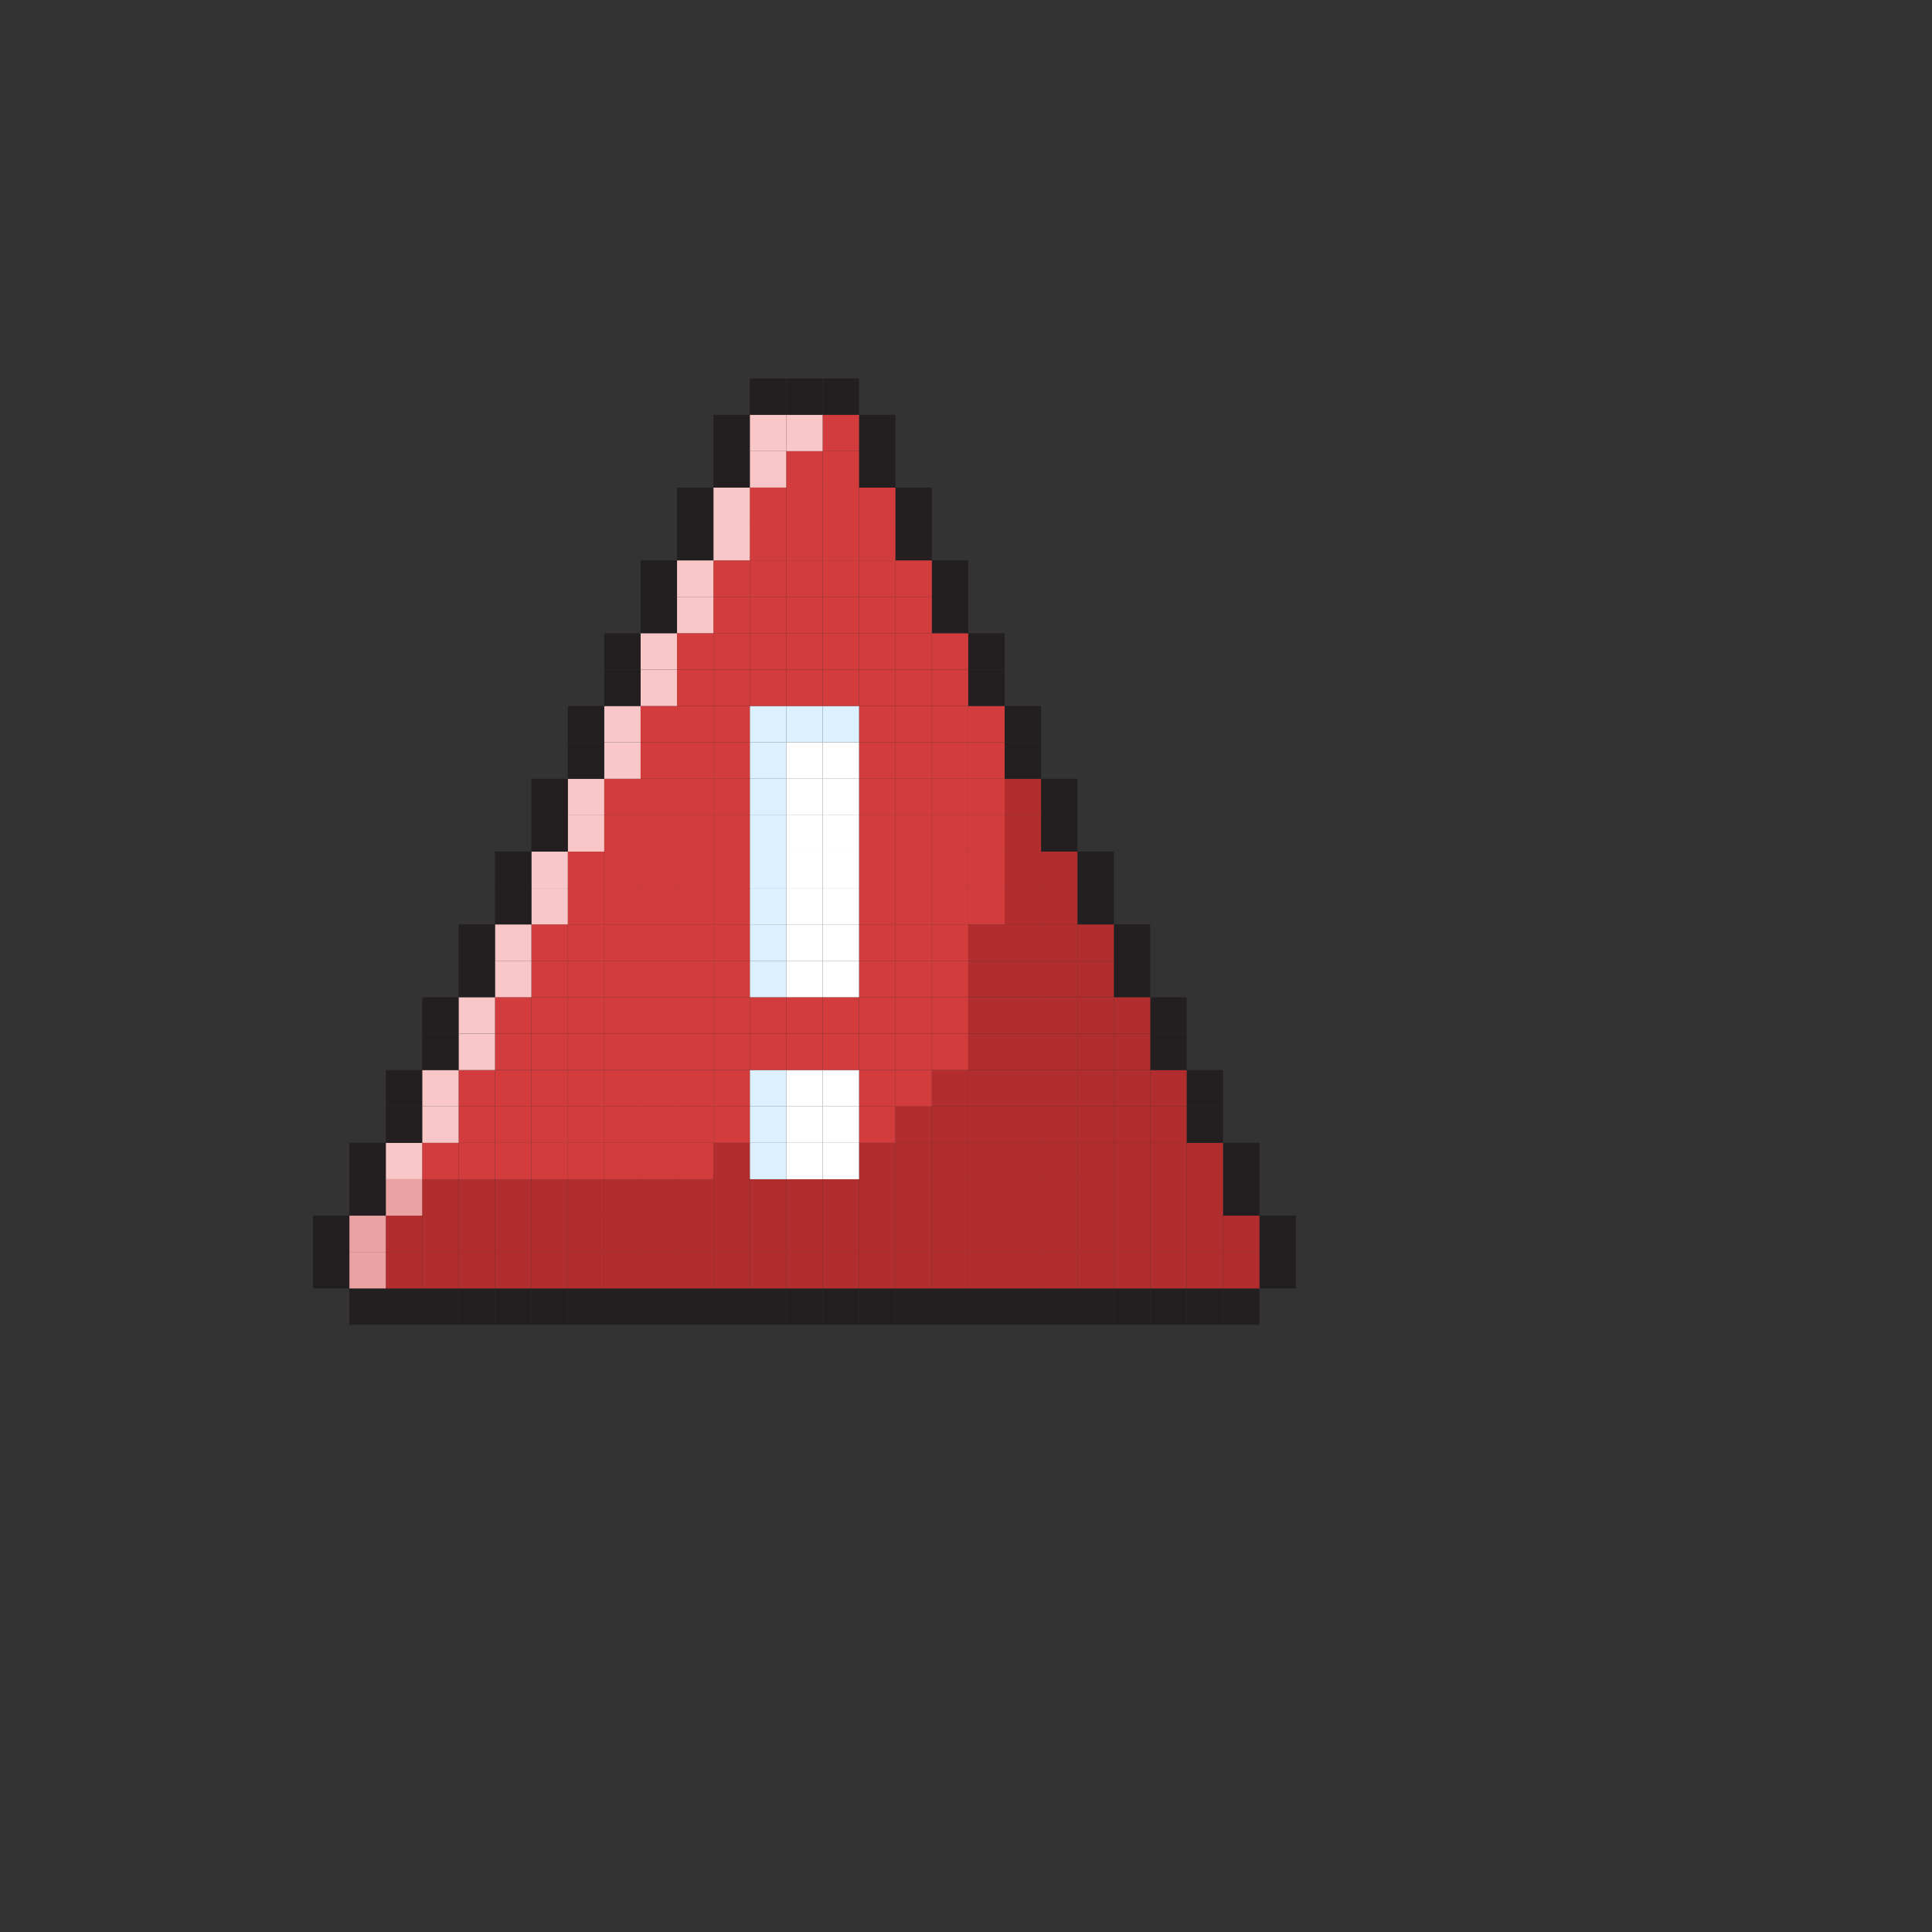 <?xml version="1.0" encoding="UTF-8"?> <svg xmlns="http://www.w3.org/2000/svg" id="banana" viewBox="0 0 2000 2000"><rect x="0" y="0" width="2000" height="2000" fill="#333333" stroke="none"/><defs><style> .cls-1 { fill: #fff; } .cls-2 { fill: #d33c3c; } .cls-3 { fill: #231f20; } .cls-4 { fill: #f9c7c7; } .cls-5 { fill: #b22d2d; } .cls-6 { fill: #eaa2a2; } .cls-7 { fill: #dcf0ff; } </style></defs><rect class="cls-3" x="1303.8" y="1296.11" width="37.68" height="37.69"></rect><rect class="cls-3" x="1303.8" y="1258.42" width="37.68" height="37.68"></rect><rect class="cls-3" x="1266.11" y="1333.8" width="37.69" height="37.68"></rect><rect class="cls-5" x="1266.11" y="1296.11" width="37.69" height="37.69"></rect><rect class="cls-5" x="1266.11" y="1258.42" width="37.69" height="37.68"></rect><rect class="cls-3" x="1266.11" y="1220.74" width="37.69" height="37.68"></rect><rect class="cls-3" x="1266.11" y="1183.05" width="37.69" height="37.68"></rect><rect class="cls-3" x="1228.42" y="1333.8" width="37.68" height="37.68"></rect><rect class="cls-5" x="1228.42" y="1296.11" width="37.68" height="37.69"></rect><rect class="cls-5" x="1228.42" y="1258.42" width="37.68" height="37.68"></rect><rect class="cls-5" x="1228.42" y="1220.74" width="37.68" height="37.68"></rect><rect class="cls-5" x="1228.42" y="1183.05" width="37.68" height="37.68"></rect><rect class="cls-3" x="1228.42" y="1145.37" width="37.68" height="37.68"></rect><rect class="cls-3" x="1228.42" y="1107.69" width="37.68" height="37.68"></rect><rect class="cls-3" x="1190.74" y="1333.8" width="37.68" height="37.68"></rect><rect class="cls-5" x="1190.74" y="1296.11" width="37.68" height="37.69"></rect><rect class="cls-5" x="1190.74" y="1258.42" width="37.68" height="37.68"></rect><rect class="cls-5" x="1190.74" y="1220.74" width="37.68" height="37.68"></rect><rect class="cls-5" x="1190.74" y="1183.05" width="37.68" height="37.68"></rect><rect class="cls-5" x="1190.74" y="1145.37" width="37.68" height="37.68"></rect><rect class="cls-5" x="1190.74" y="1107.69" width="37.68" height="37.68"></rect><rect class="cls-3" x="1190.74" y="1070" width="37.68" height="37.69"></rect><rect class="cls-3" x="1190.74" y="1032.31" width="37.68" height="37.68"></rect><rect class="cls-3" x="1153.05" y="1333.8" width="37.68" height="37.68"></rect><rect class="cls-5" x="1153.05" y="1296.11" width="37.68" height="37.69"></rect><rect class="cls-5" x="1153.05" y="1258.42" width="37.68" height="37.68"></rect><rect class="cls-5" x="1153.05" y="1220.74" width="37.68" height="37.68"></rect><rect class="cls-5" x="1153.05" y="1183.05" width="37.68" height="37.68"></rect><rect class="cls-5" x="1153.05" y="1145.37" width="37.68" height="37.68"></rect><rect class="cls-5" x="1153.05" y="1107.69" width="37.68" height="37.68"></rect><rect class="cls-5" x="1153.05" y="1070" width="37.68" height="37.69"></rect><rect class="cls-5" x="1153.05" y="1032.31" width="37.68" height="37.68"></rect><rect class="cls-3" x="1153.05" y="994.63" width="37.68" height="37.68"></rect><rect class="cls-3" x="1153.05" y="956.95" width="37.68" height="37.68"></rect><rect class="cls-3" x="1115.37" y="1333.8" width="37.68" height="37.68"></rect><rect class="cls-5" x="1115.37" y="1296.11" width="37.68" height="37.69"></rect><rect class="cls-5" x="1115.37" y="1258.42" width="37.68" height="37.68"></rect><rect class="cls-5" x="1115.37" y="1220.74" width="37.68" height="37.68"></rect><rect class="cls-5" x="1115.37" y="1183.05" width="37.68" height="37.68"></rect><rect class="cls-5" x="1115.37" y="1145.37" width="37.68" height="37.68"></rect><rect class="cls-5" x="1115.37" y="1107.69" width="37.68" height="37.68"></rect><rect class="cls-5" x="1115.37" y="1070" width="37.68" height="37.69"></rect><rect class="cls-5" x="1115.37" y="1032.31" width="37.68" height="37.68"></rect><rect class="cls-5" x="1115.37" y="994.63" width="37.68" height="37.68"></rect><rect class="cls-5" x="1115.37" y="956.95" width="37.68" height="37.68"></rect><rect class="cls-3" x="1115.37" y="919.26" width="37.68" height="37.68"></rect><rect class="cls-3" x="1115.37" y="881.58" width="37.68" height="37.68"></rect><rect class="cls-3" x="1077.69" y="1333.8" width="37.68" height="37.68"></rect><rect class="cls-5" x="1077.69" y="1296.11" width="37.68" height="37.69"></rect><rect class="cls-5" x="1077.69" y="1258.42" width="37.68" height="37.68"></rect><rect class="cls-5" x="1077.69" y="1220.74" width="37.68" height="37.68"></rect><rect class="cls-5" x="1077.69" y="1183.05" width="37.68" height="37.68"></rect><rect class="cls-5" x="1077.69" y="1145.37" width="37.68" height="37.68"></rect><rect class="cls-5" x="1077.69" y="1107.69" width="37.68" height="37.68"></rect><rect class="cls-5" x="1077.69" y="1070" width="37.68" height="37.69"></rect><rect class="cls-5" x="1077.69" y="1032.31" width="37.68" height="37.68"></rect><rect class="cls-5" x="1077.69" y="994.63" width="37.68" height="37.68"></rect><rect class="cls-5" x="1077.69" y="956.95" width="37.68" height="37.68"></rect><rect class="cls-5" x="1077.69" y="919.26" width="37.68" height="37.68"></rect><rect class="cls-5" x="1077.69" y="881.58" width="37.68" height="37.68"></rect><rect class="cls-3" x="1077.69" y="843.89" width="37.68" height="37.69"></rect><rect class="cls-3" x="1077.69" y="806.21" width="37.68" height="37.68"></rect><rect class="cls-3" x="1040" y="1333.8" width="37.69" height="37.68"></rect><rect class="cls-5" x="1040" y="1296.11" width="37.69" height="37.69"></rect><rect class="cls-5" x="1040" y="1258.42" width="37.69" height="37.68"></rect><rect class="cls-5" x="1040" y="1220.74" width="37.69" height="37.68"></rect><rect class="cls-5" x="1040" y="1183.05" width="37.69" height="37.68"></rect><rect class="cls-5" x="1040" y="1145.37" width="37.69" height="37.68"></rect><rect class="cls-5" x="1040" y="1107.69" width="37.69" height="37.68"></rect><rect class="cls-5" x="1040" y="1070" width="37.69" height="37.69"></rect><rect class="cls-5" x="1040" y="1032.31" width="37.69" height="37.68"></rect><rect class="cls-5" x="1040" y="994.63" width="37.69" height="37.68"></rect><rect class="cls-5" x="1040" y="956.95" width="37.69" height="37.68"></rect><rect class="cls-5" x="1040" y="919.26" width="37.69" height="37.68"></rect><rect class="cls-5" x="1040" y="881.58" width="37.69" height="37.68"></rect><rect class="cls-5" x="1040" y="843.89" width="37.69" height="37.69"></rect><rect class="cls-5" x="1040" y="806.21" width="37.69" height="37.68"></rect><rect class="cls-3" x="1040" y="768.52" width="37.69" height="37.68"></rect><rect class="cls-3" x="1040" y="730.84" width="37.69" height="37.68"></rect><rect class="cls-3" x="1002.31" y="1333.8" width="37.68" height="37.68"></rect><rect class="cls-5" x="1002.31" y="1296.11" width="37.68" height="37.69"></rect><rect class="cls-5" x="1002.31" y="1258.42" width="37.68" height="37.68"></rect><rect class="cls-5" x="1002.31" y="1220.74" width="37.68" height="37.68"></rect><rect class="cls-5" x="1002.31" y="1183.05" width="37.68" height="37.68"></rect><rect class="cls-5" x="1002.31" y="1145.37" width="37.68" height="37.68"></rect><rect class="cls-5" x="1002.31" y="1107.69" width="37.68" height="37.68"></rect><rect class="cls-5" x="1002.31" y="1070" width="37.68" height="37.69"></rect><rect class="cls-5" x="1002.31" y="1032.31" width="37.68" height="37.68"></rect><rect class="cls-5" x="1002.31" y="994.63" width="37.68" height="37.68"></rect><rect class="cls-5" x="1002.31" y="956.95" width="37.68" height="37.68"></rect><rect class="cls-2" x="1002.31" y="919.26" width="37.68" height="37.68"></rect><rect class="cls-2" x="1002.31" y="881.58" width="37.68" height="37.68"></rect><rect class="cls-2" x="1002.31" y="843.89" width="37.68" height="37.69"></rect><rect class="cls-2" x="1002.31" y="806.21" width="37.68" height="37.68"></rect><rect class="cls-2" x="1002.31" y="768.52" width="37.68" height="37.68"></rect><rect class="cls-2" x="1002.31" y="730.84" width="37.68" height="37.68"></rect><rect class="cls-3" x="1002.31" y="693.15" width="37.68" height="37.68"></rect><rect class="cls-3" x="1002.31" y="655.47" width="37.68" height="37.68"></rect><rect class="cls-3" x="964.63" y="1333.8" width="37.68" height="37.68"></rect><rect class="cls-5" x="964.63" y="1296.11" width="37.68" height="37.69"></rect><rect class="cls-5" x="964.63" y="1258.42" width="37.68" height="37.68"></rect><rect class="cls-5" x="964.63" y="1220.74" width="37.68" height="37.68"></rect><rect class="cls-5" x="964.63" y="1183.05" width="37.68" height="37.68"></rect><rect class="cls-5" x="964.63" y="1145.37" width="37.68" height="37.68"></rect><rect class="cls-5" x="964.63" y="1107.69" width="37.68" height="37.68"></rect><rect class="cls-2" x="964.63" y="1070" width="37.68" height="37.69"></rect><rect class="cls-2" x="964.63" y="1032.31" width="37.68" height="37.68"></rect><rect class="cls-2" x="964.63" y="994.63" width="37.68" height="37.68"></rect><rect class="cls-2" x="964.63" y="956.95" width="37.68" height="37.68"></rect><rect class="cls-2" x="964.63" y="919.26" width="37.68" height="37.68"></rect><rect class="cls-2" x="964.63" y="881.58" width="37.68" height="37.68"></rect><rect class="cls-2" x="964.63" y="843.89" width="37.68" height="37.69"></rect><rect class="cls-2" x="964.63" y="806.21" width="37.68" height="37.68"></rect><rect class="cls-2" x="964.63" y="768.52" width="37.68" height="37.68"></rect><rect class="cls-2" x="964.63" y="730.84" width="37.68" height="37.68"></rect><rect class="cls-2" x="964.63" y="693.15" width="37.68" height="37.68"></rect><rect class="cls-2" x="964.63" y="655.47" width="37.68" height="37.68"></rect><rect class="cls-3" x="964.63" y="617.78" width="37.68" height="37.69"></rect><rect class="cls-3" x="964.63" y="580.1" width="37.68" height="37.68"></rect><rect class="cls-3" x="926.95" y="1333.8" width="37.68" height="37.68"></rect><rect class="cls-5" x="926.95" y="1296.11" width="37.68" height="37.69"></rect><rect class="cls-5" x="926.95" y="1258.42" width="37.68" height="37.68"></rect><rect class="cls-5" x="926.95" y="1220.74" width="37.68" height="37.68"></rect><rect class="cls-5" x="926.95" y="1183.05" width="37.68" height="37.68"></rect><rect class="cls-5" x="926.95" y="1145.37" width="37.68" height="37.68"></rect><rect class="cls-2" x="926.95" y="1107.69" width="37.68" height="37.68"></rect><rect class="cls-2" x="926.95" y="1070" width="37.68" height="37.69"></rect><rect class="cls-2" x="926.95" y="1032.31" width="37.68" height="37.68"></rect><rect class="cls-2" x="926.95" y="994.63" width="37.68" height="37.68"></rect><rect class="cls-2" x="926.95" y="956.95" width="37.68" height="37.68"></rect><rect class="cls-2" x="926.95" y="919.26" width="37.68" height="37.68"></rect><rect class="cls-2" x="926.95" y="881.58" width="37.68" height="37.68"></rect><rect class="cls-2" x="926.95" y="843.89" width="37.68" height="37.69"></rect><rect class="cls-2" x="926.95" y="806.21" width="37.68" height="37.68"></rect><rect class="cls-2" x="926.95" y="768.52" width="37.68" height="37.68"></rect><rect class="cls-2" x="926.95" y="730.84" width="37.68" height="37.68"></rect><rect class="cls-2" x="926.95" y="693.15" width="37.68" height="37.68"></rect><rect class="cls-2" x="926.95" y="655.47" width="37.68" height="37.68"></rect><rect class="cls-2" x="926.95" y="617.78" width="37.68" height="37.69"></rect><rect class="cls-2" x="926.95" y="580.1" width="37.68" height="37.68"></rect><rect class="cls-3" x="926.95" y="542.41" width="37.68" height="37.68"></rect><rect class="cls-3" x="926.95" y="504.73" width="37.68" height="37.68"></rect><rect class="cls-3" x="889.26" y="1333.8" width="37.68" height="37.68"></rect><rect class="cls-5" x="889.26" y="1296.11" width="37.68" height="37.69"></rect><rect class="cls-5" x="889.26" y="1258.42" width="37.68" height="37.68"></rect><rect class="cls-5" x="889.26" y="1220.74" width="37.68" height="37.68"></rect><rect class="cls-5" x="889.26" y="1183.05" width="37.68" height="37.68"></rect><rect class="cls-2" x="889.26" y="1145.37" width="37.68" height="37.68"></rect><rect class="cls-2" x="889.26" y="1107.69" width="37.68" height="37.68"></rect><rect class="cls-2" x="889.26" y="1070" width="37.68" height="37.69"></rect><rect class="cls-2" x="889.26" y="1032.31" width="37.68" height="37.68"></rect><rect class="cls-2" x="889.26" y="994.63" width="37.68" height="37.68"></rect><rect class="cls-2" x="889.26" y="956.95" width="37.68" height="37.68"></rect><rect class="cls-2" x="889.26" y="919.26" width="37.68" height="37.68"></rect><rect class="cls-2" x="889.26" y="881.58" width="37.68" height="37.68"></rect><rect class="cls-2" x="889.26" y="843.89" width="37.68" height="37.69"></rect><rect class="cls-2" x="889.26" y="806.21" width="37.68" height="37.68"></rect><rect class="cls-2" x="889.26" y="768.52" width="37.68" height="37.68"></rect><rect class="cls-2" x="889.26" y="730.84" width="37.68" height="37.68"></rect><rect class="cls-2" x="889.26" y="693.15" width="37.68" height="37.68"></rect><rect class="cls-2" x="889.26" y="655.47" width="37.68" height="37.68"></rect><rect class="cls-2" x="889.26" y="617.78" width="37.68" height="37.69"></rect><rect class="cls-2" x="889.26" y="580.1" width="37.68" height="37.68"></rect><rect class="cls-2" x="889.26" y="542.41" width="37.68" height="37.68"></rect><rect class="cls-2" x="889.26" y="504.73" width="37.68" height="37.68"></rect><rect class="cls-3" x="889.26" y="467.05" width="37.68" height="37.68"></rect><rect class="cls-3" x="889.26" y="429.36" width="37.68" height="37.68"></rect><rect class="cls-3" x="851.58" y="1333.8" width="37.68" height="37.68"></rect><rect class="cls-5" x="851.58" y="1296.11" width="37.68" height="37.69"></rect><rect class="cls-5" x="851.58" y="1258.42" width="37.68" height="37.68"></rect><rect class="cls-5" x="851.58" y="1220.74" width="37.68" height="37.68"></rect><rect class="cls-1" x="851.58" y="1183.05" width="37.68" height="37.68"></rect><rect class="cls-1" x="851.58" y="1145.37" width="37.68" height="37.68"></rect><rect class="cls-1" x="851.58" y="1107.69" width="37.68" height="37.68"></rect><rect class="cls-2" x="851.58" y="1070" width="37.68" height="37.69"></rect><rect class="cls-2" x="851.58" y="1032.31" width="37.68" height="37.68"></rect><rect class="cls-1" x="851.58" y="994.63" width="37.68" height="37.68"></rect><rect class="cls-1" x="851.58" y="956.95" width="37.68" height="37.68"></rect><rect class="cls-1" x="851.58" y="919.26" width="37.68" height="37.68"></rect><rect class="cls-1" x="851.58" y="881.58" width="37.68" height="37.68"></rect><rect class="cls-1" x="851.58" y="843.89" width="37.68" height="37.69"></rect><rect class="cls-1" x="851.58" y="806.21" width="37.68" height="37.68"></rect><rect class="cls-1" x="851.58" y="768.52" width="37.68" height="37.68"></rect><rect class="cls-7" x="851.58" y="730.84" width="37.68" height="37.68"></rect><rect class="cls-2" x="851.58" y="693.15" width="37.68" height="37.68"></rect><rect class="cls-2" x="851.58" y="655.47" width="37.68" height="37.68"></rect><rect class="cls-2" x="851.58" y="617.78" width="37.68" height="37.69"></rect><rect class="cls-2" x="851.58" y="580.1" width="37.68" height="37.68"></rect><rect class="cls-2" x="851.58" y="542.41" width="37.68" height="37.68"></rect><rect class="cls-2" x="851.58" y="504.73" width="37.68" height="37.68"></rect><rect class="cls-2" x="851.58" y="467.05" width="37.68" height="37.68"></rect><rect class="cls-2" x="851.58" y="429.36" width="37.68" height="37.68"></rect><rect class="cls-3" x="851.58" y="391.67" width="37.68" height="37.69"></rect><rect class="cls-3" x="813.89" y="1333.8" width="37.69" height="37.68"></rect><rect class="cls-5" x="813.89" y="1296.11" width="37.69" height="37.69"></rect><rect class="cls-5" x="813.89" y="1258.42" width="37.69" height="37.68"></rect><rect class="cls-5" x="813.89" y="1220.74" width="37.69" height="37.68"></rect><rect class="cls-1" x="813.89" y="1183.05" width="37.69" height="37.68"></rect><rect class="cls-1" x="813.89" y="1145.37" width="37.69" height="37.68"></rect><rect class="cls-1" x="813.89" y="1107.69" width="37.69" height="37.68"></rect><rect class="cls-2" x="813.89" y="1070" width="37.69" height="37.69"></rect><rect class="cls-2" x="813.89" y="1032.31" width="37.69" height="37.68"></rect><rect class="cls-1" x="813.89" y="994.63" width="37.69" height="37.68"></rect><rect class="cls-1" x="813.89" y="956.95" width="37.69" height="37.68"></rect><rect class="cls-1" x="813.89" y="919.26" width="37.69" height="37.68"></rect><rect class="cls-1" x="813.89" y="881.58" width="37.69" height="37.68"></rect><rect class="cls-1" x="813.89" y="843.89" width="37.69" height="37.69"></rect><rect class="cls-1" x="813.89" y="806.21" width="37.69" height="37.68"></rect><rect class="cls-1" x="813.89" y="768.52" width="37.69" height="37.68"></rect><rect class="cls-7" x="813.89" y="730.84" width="37.69" height="37.68"></rect><rect class="cls-2" x="813.89" y="693.15" width="37.69" height="37.68"></rect><rect class="cls-2" x="813.89" y="655.47" width="37.69" height="37.68"></rect><rect class="cls-2" x="813.89" y="617.78" width="37.69" height="37.69"></rect><rect class="cls-2" x="813.89" y="580.1" width="37.69" height="37.68"></rect><rect class="cls-2" x="813.89" y="542.41" width="37.69" height="37.68"></rect><rect class="cls-2" x="813.89" y="504.73" width="37.69" height="37.68"></rect><rect class="cls-2" x="813.89" y="467.05" width="37.69" height="37.68"></rect><rect class="cls-4" x="813.89" y="429.36" width="37.69" height="37.68"></rect><rect class="cls-3" x="813.89" y="391.67" width="37.69" height="37.69"></rect><rect class="cls-3" x="776.2" y="1333.8" width="37.68" height="37.68"></rect><rect class="cls-5" x="776.2" y="1296.11" width="37.68" height="37.69"></rect><rect class="cls-5" x="776.2" y="1258.42" width="37.68" height="37.68"></rect><rect class="cls-5" x="776.2" y="1220.74" width="37.68" height="37.68"></rect><rect class="cls-7" x="776.2" y="1183.05" width="37.68" height="37.68"></rect><rect class="cls-7" x="776.2" y="1145.37" width="37.68" height="37.68"></rect><rect class="cls-7" x="776.2" y="1107.69" width="37.68" height="37.68"></rect><rect class="cls-2" x="776.2" y="1070" width="37.68" height="37.69"></rect><rect class="cls-2" x="776.2" y="1032.31" width="37.68" height="37.68"></rect><rect class="cls-7" x="776.2" y="994.63" width="37.68" height="37.68"></rect><rect class="cls-7" x="776.2" y="956.95" width="37.68" height="37.68"></rect><rect class="cls-7" x="776.2" y="919.26" width="37.68" height="37.68"></rect><rect class="cls-7" x="776.2" y="881.58" width="37.68" height="37.68"></rect><rect class="cls-7" x="776.2" y="843.89" width="37.68" height="37.69"></rect><rect class="cls-7" x="776.2" y="806.21" width="37.68" height="37.68"></rect><rect class="cls-7" x="776.2" y="768.52" width="37.68" height="37.68"></rect><rect class="cls-7" x="776.2" y="730.84" width="37.68" height="37.68"></rect><rect class="cls-2" x="776.2" y="693.15" width="37.68" height="37.68"></rect><rect class="cls-2" x="776.2" y="655.47" width="37.68" height="37.68"></rect><rect class="cls-2" x="776.2" y="617.78" width="37.68" height="37.69"></rect><rect class="cls-2" x="776.2" y="580.1" width="37.68" height="37.68"></rect><rect class="cls-2" x="776.2" y="542.41" width="37.68" height="37.68"></rect><rect class="cls-2" x="776.2" y="504.73" width="37.68" height="37.68"></rect><rect class="cls-4" x="776.2" y="467.05" width="37.68" height="37.68"></rect><rect class="cls-4" x="776.2" y="429.36" width="37.68" height="37.68"></rect><rect class="cls-3" x="776.2" y="391.67" width="37.68" height="37.69"></rect><rect class="cls-3" x="738.52" y="1333.8" width="37.68" height="37.68"></rect><rect class="cls-5" x="738.52" y="1296.11" width="37.68" height="37.69"></rect><rect class="cls-5" x="738.52" y="1258.42" width="37.68" height="37.68"></rect><rect class="cls-5" x="738.52" y="1220.74" width="37.68" height="37.68"></rect><rect class="cls-5" x="738.52" y="1183.05" width="37.68" height="37.68"></rect><rect class="cls-2" x="738.52" y="1145.37" width="37.68" height="37.68"></rect><rect class="cls-2" x="738.52" y="1107.69" width="37.68" height="37.68"></rect><rect class="cls-2" x="738.52" y="1070" width="37.68" height="37.69"></rect><rect class="cls-2" x="738.52" y="1032.31" width="37.68" height="37.68"></rect><rect class="cls-2" x="738.52" y="994.63" width="37.68" height="37.68"></rect><rect class="cls-2" x="738.52" y="956.95" width="37.68" height="37.68"></rect><rect class="cls-2" x="738.52" y="919.26" width="37.68" height="37.68"></rect><rect class="cls-2" x="738.52" y="881.58" width="37.68" height="37.68"></rect><rect class="cls-2" x="738.52" y="843.89" width="37.68" height="37.69"></rect><rect class="cls-2" x="738.52" y="806.21" width="37.68" height="37.68"></rect><rect class="cls-2" x="738.52" y="768.52" width="37.68" height="37.68"></rect><rect class="cls-2" x="738.52" y="730.84" width="37.68" height="37.68"></rect><rect class="cls-2" x="738.52" y="693.15" width="37.68" height="37.68"></rect><rect class="cls-2" x="738.52" y="655.47" width="37.68" height="37.68"></rect><rect class="cls-2" x="738.52" y="617.78" width="37.68" height="37.69"></rect><rect class="cls-2" x="738.52" y="580.1" width="37.68" height="37.68"></rect><rect class="cls-4" x="738.52" y="542.41" width="37.68" height="37.68"></rect><rect class="cls-4" x="738.52" y="504.73" width="37.68" height="37.68"></rect><rect class="cls-3" x="738.52" y="467.05" width="37.68" height="37.68"></rect><rect class="cls-3" x="738.52" y="429.36" width="37.68" height="37.68"></rect><rect class="cls-3" x="700.84" y="1333.8" width="37.68" height="37.68"></rect><rect class="cls-5" x="700.84" y="1296.11" width="37.68" height="37.69"></rect><rect class="cls-5" x="700.84" y="1258.42" width="37.68" height="37.68"></rect><rect class="cls-5" x="700.84" y="1220.74" width="37.68" height="37.68"></rect><rect class="cls-2" x="700.84" y="1183.05" width="37.68" height="37.68"></rect><rect class="cls-2" x="700.84" y="1145.37" width="37.68" height="37.68"></rect><rect class="cls-2" x="700.84" y="1107.69" width="37.68" height="37.68"></rect><rect class="cls-2" x="700.84" y="1070" width="37.68" height="37.69"></rect><rect class="cls-2" x="700.84" y="1032.31" width="37.68" height="37.68"></rect><rect class="cls-2" x="700.84" y="994.63" width="37.68" height="37.68"></rect><rect class="cls-2" x="700.84" y="956.95" width="37.68" height="37.68"></rect><rect class="cls-2" x="700.84" y="919.26" width="37.68" height="37.68"></rect><rect class="cls-2" x="700.84" y="881.58" width="37.68" height="37.68"></rect><rect class="cls-2" x="700.84" y="843.89" width="37.68" height="37.69"></rect><rect class="cls-2" x="700.84" y="806.21" width="37.68" height="37.68"></rect><rect class="cls-2" x="700.84" y="768.52" width="37.68" height="37.68"></rect><rect class="cls-2" x="700.84" y="730.84" width="37.68" height="37.68"></rect><rect class="cls-2" x="700.84" y="693.15" width="37.68" height="37.68"></rect><rect class="cls-2" x="700.84" y="655.47" width="37.68" height="37.68"></rect><rect class="cls-4" x="700.84" y="617.78" width="37.68" height="37.69"></rect><rect class="cls-4" x="700.84" y="580.1" width="37.68" height="37.68"></rect><rect class="cls-3" x="700.84" y="542.41" width="37.68" height="37.68"></rect><rect class="cls-3" x="700.84" y="504.73" width="37.68" height="37.68"></rect><rect class="cls-3" x="663.15" y="1333.8" width="37.68" height="37.68"></rect><rect class="cls-5" x="663.15" y="1296.11" width="37.68" height="37.69"></rect><rect class="cls-5" x="663.15" y="1258.42" width="37.68" height="37.68"></rect><rect class="cls-5" x="663.15" y="1220.74" width="37.68" height="37.68"></rect><rect class="cls-2" x="663.15" y="1183.05" width="37.68" height="37.68"></rect><rect class="cls-2" x="663.15" y="1145.37" width="37.68" height="37.68"></rect><rect class="cls-2" x="663.15" y="1107.69" width="37.68" height="37.68"></rect><rect class="cls-2" x="663.15" y="1070" width="37.68" height="37.69"></rect><rect class="cls-2" x="663.15" y="1032.31" width="37.68" height="37.68"></rect><rect class="cls-2" x="663.15" y="994.63" width="37.68" height="37.68"></rect><rect class="cls-2" x="663.15" y="956.95" width="37.68" height="37.68"></rect><rect class="cls-2" x="663.15" y="919.26" width="37.68" height="37.68"></rect><rect class="cls-2" x="663.15" y="881.58" width="37.68" height="37.68"></rect><rect class="cls-2" x="663.15" y="843.89" width="37.68" height="37.69"></rect><rect class="cls-2" x="663.15" y="806.21" width="37.68" height="37.68"></rect><rect class="cls-2" x="663.15" y="768.52" width="37.68" height="37.68"></rect><rect class="cls-2" x="663.15" y="730.84" width="37.68" height="37.68"></rect><rect class="cls-4" x="663.15" y="693.15" width="37.68" height="37.68"></rect><rect class="cls-4" x="663.15" y="655.47" width="37.68" height="37.68"></rect><rect class="cls-3" x="663.15" y="617.78" width="37.68" height="37.69"></rect><rect class="cls-3" x="663.15" y="580.1" width="37.68" height="37.68"></rect><rect class="cls-3" x="625.47" y="1333.8" width="37.68" height="37.68"></rect><rect class="cls-5" x="625.47" y="1296.11" width="37.68" height="37.69"></rect><rect class="cls-5" x="625.47" y="1258.42" width="37.68" height="37.68"></rect><rect class="cls-5" x="625.47" y="1220.74" width="37.68" height="37.68"></rect><rect class="cls-2" x="625.47" y="1183.05" width="37.68" height="37.68"></rect><rect class="cls-2" x="625.47" y="1145.37" width="37.68" height="37.68"></rect><rect class="cls-2" x="625.47" y="1107.69" width="37.68" height="37.68"></rect><rect class="cls-2" x="625.47" y="1070" width="37.68" height="37.69"></rect><rect class="cls-2" x="625.47" y="1032.31" width="37.68" height="37.68"></rect><rect class="cls-2" x="625.47" y="994.63" width="37.68" height="37.68"></rect><rect class="cls-2" x="625.47" y="956.95" width="37.68" height="37.68"></rect><rect class="cls-2" x="625.47" y="919.26" width="37.68" height="37.68"></rect><rect class="cls-2" x="625.47" y="881.58" width="37.68" height="37.68"></rect><rect class="cls-2" x="625.47" y="843.89" width="37.68" height="37.69"></rect><rect class="cls-2" x="625.47" y="806.21" width="37.68" height="37.68"></rect><rect class="cls-4" x="625.47" y="768.52" width="37.68" height="37.68"></rect><rect class="cls-4" x="625.47" y="730.84" width="37.68" height="37.68"></rect><rect class="cls-3" x="625.47" y="693.15" width="37.68" height="37.68"></rect><rect class="cls-3" x="625.47" y="655.47" width="37.68" height="37.68"></rect><rect class="cls-3" x="587.78" y="1333.8" width="37.69" height="37.68"></rect><rect class="cls-5" x="587.78" y="1296.11" width="37.69" height="37.69"></rect><rect class="cls-5" x="587.78" y="1258.42" width="37.69" height="37.68"></rect><rect class="cls-5" x="587.78" y="1220.74" width="37.69" height="37.68"></rect><rect class="cls-2" x="587.78" y="1183.05" width="37.69" height="37.68"></rect><rect class="cls-2" x="587.78" y="1145.37" width="37.69" height="37.68"></rect><rect class="cls-2" x="587.78" y="1107.69" width="37.69" height="37.68"></rect><rect class="cls-2" x="587.78" y="1070" width="37.69" height="37.69"></rect><rect class="cls-2" x="587.78" y="1032.31" width="37.69" height="37.68"></rect><rect class="cls-2" x="587.78" y="994.63" width="37.69" height="37.68"></rect><rect class="cls-2" x="587.78" y="956.95" width="37.69" height="37.68"></rect><rect class="cls-2" x="587.78" y="919.26" width="37.69" height="37.68"></rect><rect class="cls-2" x="587.78" y="881.58" width="37.69" height="37.68"></rect><rect class="cls-4" x="587.78" y="843.89" width="37.69" height="37.69"></rect><rect class="cls-4" x="587.78" y="806.21" width="37.69" height="37.68"></rect><rect class="cls-3" x="587.78" y="768.52" width="37.69" height="37.68"></rect><rect class="cls-3" x="587.78" y="730.84" width="37.69" height="37.68"></rect><rect class="cls-3" x="550.1" y="1333.8" width="37.68" height="37.68"></rect><rect class="cls-5" x="550.1" y="1296.11" width="37.68" height="37.69"></rect><rect class="cls-5" x="550.1" y="1258.42" width="37.68" height="37.68"></rect><rect class="cls-5" x="550.1" y="1220.74" width="37.68" height="37.68"></rect><rect class="cls-2" x="550.1" y="1183.05" width="37.68" height="37.68"></rect><rect class="cls-2" x="550.1" y="1145.37" width="37.68" height="37.68"></rect><rect class="cls-2" x="550.1" y="1107.69" width="37.68" height="37.68"></rect><rect class="cls-2" x="550.1" y="1070" width="37.68" height="37.69"></rect><rect class="cls-2" x="550.1" y="1032.31" width="37.68" height="37.68"></rect><rect class="cls-2" x="550.1" y="994.63" width="37.68" height="37.68"></rect><rect class="cls-2" x="550.1" y="956.95" width="37.68" height="37.68"></rect><rect class="cls-4" x="550.1" y="919.26" width="37.68" height="37.68"></rect><rect class="cls-4" x="550.1" y="881.58" width="37.68" height="37.68"></rect><rect class="cls-3" x="550.1" y="843.89" width="37.68" height="37.69"></rect><rect class="cls-3" x="550.1" y="806.21" width="37.68" height="37.68"></rect><rect class="cls-3" x="512.41" y="1333.8" width="37.68" height="37.68"></rect><rect class="cls-5" x="512.41" y="1296.11" width="37.68" height="37.69"></rect><rect class="cls-5" x="512.41" y="1258.42" width="37.68" height="37.68"></rect><rect class="cls-5" x="512.41" y="1220.74" width="37.68" height="37.68"></rect><rect class="cls-2" x="512.41" y="1183.05" width="37.68" height="37.68"></rect><rect class="cls-2" x="512.41" y="1145.37" width="37.68" height="37.68"></rect><rect class="cls-2" x="512.41" y="1107.69" width="37.68" height="37.68"></rect><rect class="cls-2" x="512.41" y="1070" width="37.68" height="37.69"></rect><rect class="cls-2" x="512.41" y="1032.31" width="37.68" height="37.68"></rect><rect class="cls-4" x="512.41" y="994.63" width="37.68" height="37.68"></rect><rect class="cls-4" x="512.41" y="956.95" width="37.68" height="37.68"></rect><rect class="cls-3" x="512.41" y="919.26" width="37.68" height="37.68"></rect><rect class="cls-3" x="512.41" y="881.58" width="37.68" height="37.68"></rect><rect class="cls-3" x="474.73" y="1333.8" width="37.68" height="37.68"></rect><rect class="cls-5" x="474.73" y="1296.11" width="37.68" height="37.69"></rect><rect class="cls-5" x="474.73" y="1258.42" width="37.68" height="37.68"></rect><rect class="cls-5" x="474.73" y="1220.74" width="37.68" height="37.68"></rect><rect class="cls-2" x="474.73" y="1183.05" width="37.68" height="37.68"></rect><rect class="cls-2" x="474.73" y="1145.37" width="37.68" height="37.68"></rect><rect class="cls-2" x="474.73" y="1107.69" width="37.68" height="37.68"></rect><rect class="cls-4" x="474.73" y="1070" width="37.68" height="37.69"></rect><rect class="cls-4" x="474.73" y="1032.31" width="37.68" height="37.68"></rect><rect class="cls-3" x="474.73" y="994.63" width="37.68" height="37.68"></rect><rect class="cls-3" x="474.73" y="956.95" width="37.68" height="37.68"></rect><rect class="cls-3" x="437.05" y="1333.8" width="37.68" height="37.68"></rect><rect class="cls-5" x="437.05" y="1296.11" width="37.68" height="37.69"></rect><rect class="cls-5" x="437.05" y="1258.42" width="37.68" height="37.68"></rect><rect class="cls-5" x="437.05" y="1220.74" width="37.68" height="37.68"></rect><rect class="cls-2" x="437.05" y="1183.05" width="37.68" height="37.68"></rect><rect class="cls-4" x="437.05" y="1145.37" width="37.68" height="37.68"></rect><rect class="cls-4" x="437.05" y="1107.69" width="37.68" height="37.68"></rect><rect class="cls-3" x="437.05" y="1070" width="37.68" height="37.69"></rect><rect class="cls-3" x="437.05" y="1032.31" width="37.68" height="37.68"></rect><rect class="cls-3" x="399.36" y="1333.8" width="37.68" height="37.68"></rect><rect class="cls-5" x="399.36" y="1296.11" width="37.68" height="37.69"></rect><rect class="cls-5" x="399.36" y="1258.42" width="37.68" height="37.68"></rect><rect class="cls-6" x="399.36" y="1220.74" width="37.68" height="37.68"></rect><rect class="cls-4" x="399.36" y="1183.05" width="37.68" height="37.68"></rect><rect class="cls-3" x="399.36" y="1145.37" width="37.68" height="37.68"></rect><rect class="cls-3" x="399.36" y="1107.69" width="37.68" height="37.68"></rect><rect class="cls-3" x="361.67" y="1333.8" width="37.69" height="37.68"></rect><rect class="cls-6" x="361.67" y="1296.11" width="37.69" height="37.69"></rect><rect class="cls-6" x="361.67" y="1258.42" width="37.69" height="37.68"></rect><rect class="cls-3" x="361.67" y="1220.74" width="37.69" height="37.68"></rect><rect class="cls-3" x="361.67" y="1183.05" width="37.69" height="37.68"></rect><rect class="cls-3" x="323.99" y="1296.11" width="37.68" height="37.69"></rect><rect class="cls-3" x="323.99" y="1258.42" width="37.68" height="37.68"></rect></svg> 